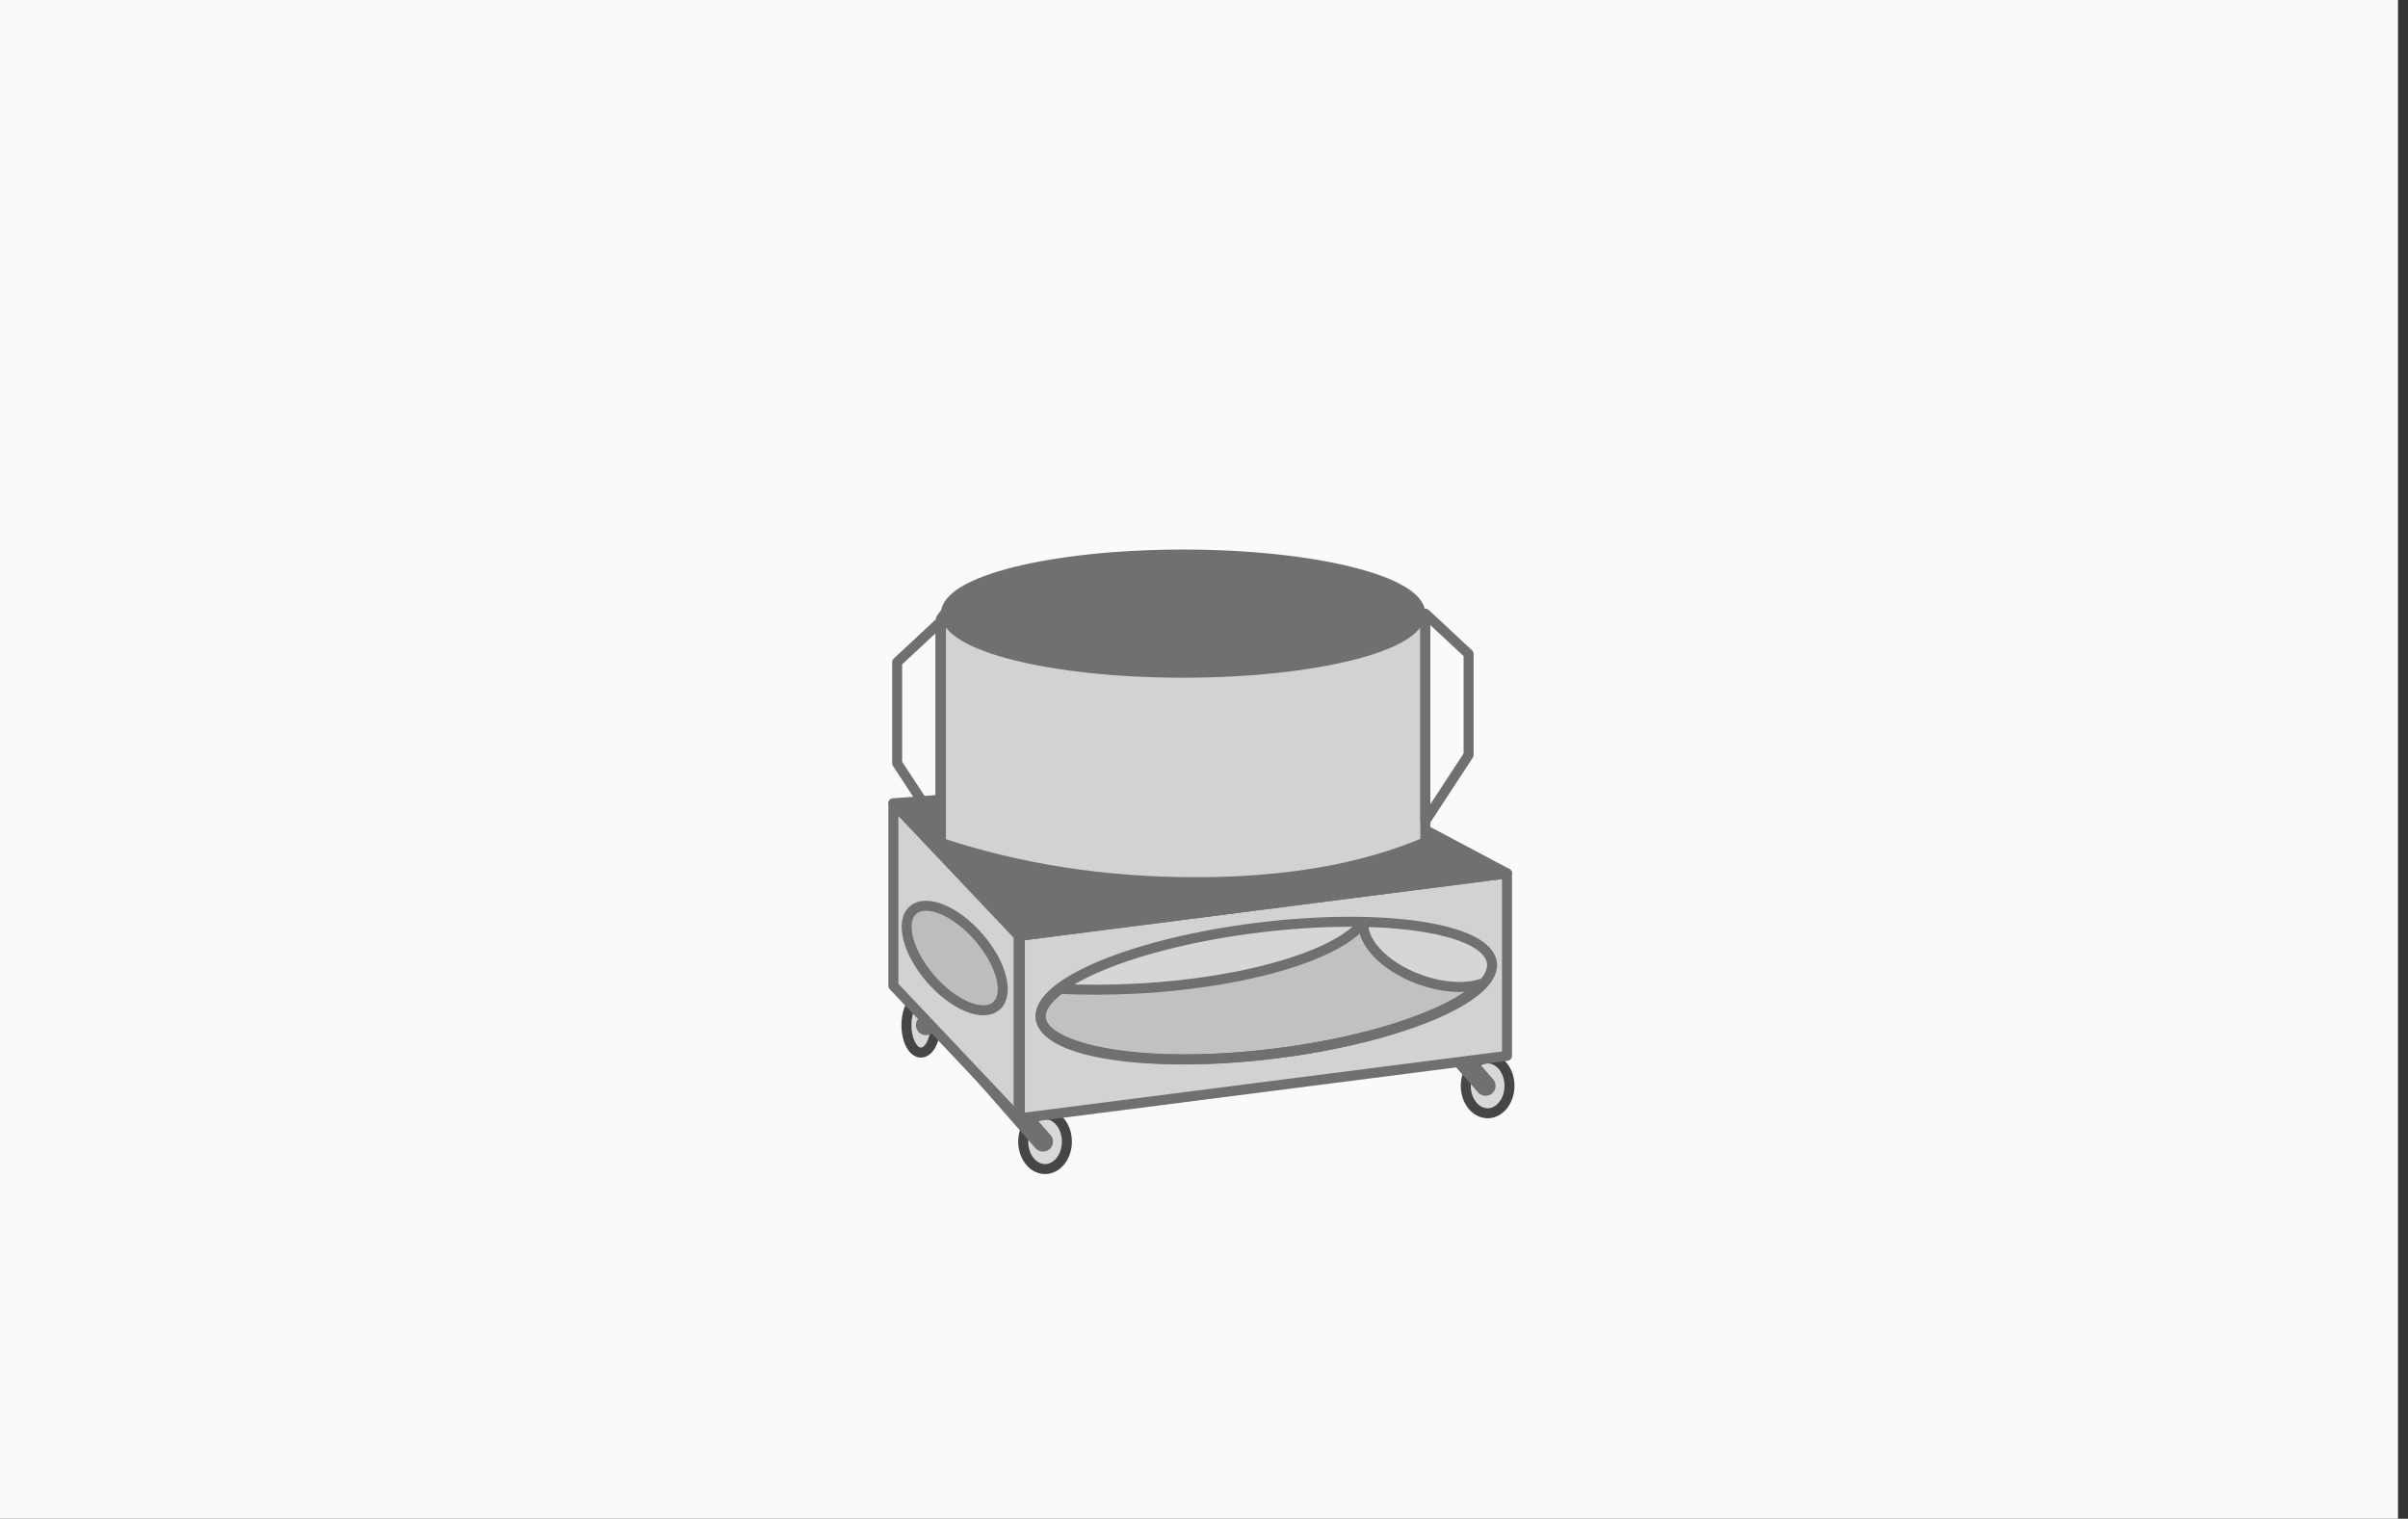<?xml version="1.0" encoding="UTF-8"?>
<svg width="241px" height="152px" viewBox="0 0 241 152" version="1.1" xmlns="http://www.w3.org/2000/svg" xmlns:xlink="http://www.w3.org/1999/xlink">
    <rect x="0" y="0" width="241" height="152" fill="#333333" stroke="none"/>
    <!-- Generator: Sketch 62 (91390) - https://sketch.com -->
    <title>skytube-alleen-blower</title>
    <desc>Created with Sketch.</desc>
    <g id="skytube-alleen-blower" stroke="none" stroke-width="1" fill="none" fill-rule="evenodd" transform="translate(0, 0)">
        <rect id="Achtergrond" fill="#FAFAFA" x="0" y="0" width="240" height="152"></rect>
        <ellipse id="Oval-Copy-18" stroke="#464646" fill="#D8D8D8" cx="104.592" cy="114.255" rx="2.187" ry="2.745"></ellipse>
        <ellipse id="Oval-Copy-19" stroke="#464646" fill="#D8D8D8" cx="148.887" cy="108.671" rx="2.187" ry="2.745"></ellipse>
        <ellipse id="Oval-Copy-20" stroke="#464646" fill="#D8D8D8" cx="92.17" cy="102.6" rx="1.451" ry="2.745"></ellipse>
        <line x1="104.388" y1="114.255" x2="97.027" y2="105.845" id="Path-21-Copy-4" stroke="#707070" stroke-width="2" stroke-linecap="round" stroke-linejoin="round"></line>
        <line x1="92.668" y1="102.6" x2="95.679" y2="100.261" id="Path-21-Copy-6" stroke="#707070" stroke-width="2" stroke-linecap="round" stroke-linejoin="round"></line>
        <line x1="148.683" y1="108.671" x2="141.321" y2="100.261" id="Path-21-Copy-5" stroke="#707070" stroke-width="2" stroke-linecap="round" stroke-linejoin="round"></line>
        <polygon id="Rectangle-Copy-43" stroke="#707070" fill="#D2D2D2" stroke-linejoin="round" points="102.072 93.654 150.826 87.406 150.826 105.668 102.072 111.916"></polygon>
        <polygon id="Rectangle-Copy-44" stroke="#707070" fill="#D2D2D2" stroke-linejoin="round" points="89.412 80.394 101.946 93.654 101.946 111.916 89.412 98.656"></polygon>
        <polygon id="Rectangle-Copy-45" stroke="#707070" fill="#707070" stroke-linejoin="round" points="89.412 80.394 131.57 77.178 150.826 87.406 102.072 93.654"></polygon>
        <path d="M94.17,61.928 L94.17,84.353 C102.111,86.979 110.609,88.292 119.666,88.292 C128.722,88.292 136.385,86.958 142.652,84.288 L142.652,61.928 C139.995,57.94 131.914,55.946 118.411,55.946 C104.908,55.946 96.828,57.94 94.17,61.928 Z" id="Path-20-Copy-4" stroke="#707070" fill="#D2D2D2" stroke-linejoin="round"></path>
        <ellipse id="Oval-Copy-22" stroke="#707070" fill="#707070" transform="translate(118.411, 61.413) rotate(90) translate(-118.411, -61.413) " cx="118.411" cy="61.413" rx="5.913" ry="23.741"></ellipse>
        <ellipse id="Oval-Copy-23" stroke="#707070" fill-opacity="0.1" fill="#FFFFFF" transform="translate(126.737, 99.142) rotate(83) translate(-126.737, -99.142) " cx="126.737" cy="99.142" rx="6.355" ry="22.75"></ellipse>
        <ellipse id="Oval-Copy-25" stroke="#707070" fill-opacity="0.1" fill="#000000" transform="translate(95.55, 95.881) scale(1, -1) rotate(41) translate(-95.55, -95.881) " cx="95.55" cy="95.881" rx="3.181" ry="6.355"></ellipse>
        <path d="M142.996,101.682 C139.038,103.327 133.595,104.703 127.512,105.45 C121.195,106.226 115.382,106.176 111.092,105.464 C108.954,105.109 107.2,104.592 105.966,103.923 C104.932,103.363 104.255,102.709 104.157,101.915 C104.101,101.454 104.251,100.989 104.556,100.521 C104.896,99.999 105.422,99.481 106.106,98.968 C108.509,99.085 111.082,99.083 113.753,98.943 C125.215,98.342 134.542,95.351 136.6,92.067 C136.417,92.674 136.474,93.065 136.608,93.462 C136.808,94.057 137.184,94.668 137.715,95.254 C138.699,96.341 140.224,97.353 142.07,98.025 C143.84,98.669 145.585,98.884 147.006,98.724 C147.52,98.666 147.99,98.559 148.409,98.406 C148.204,98.622 147.969,98.837 147.706,99.053 C146.592,99.967 144.983,100.857 142.996,101.682 Z" id="Combined-Shape" stroke="#707070" fill-opacity="0.1" fill="#000000"></path>
        <polygon id="Path-22-Copy-7" stroke="#707070" stroke-linejoin="round" points="94.121 62.24 89.791 66.272 89.791 76.379 94.121 82.997"></polygon>
        <polygon id="Path-22-Copy-8" stroke="#707070" stroke-linejoin="round" transform="translate(144.817, 71.792) scale(-1, 1) translate(-144.817, -71.792) " points="146.982 61.413 142.652 65.445 142.652 75.552 146.982 82.171"></polygon>
    </g>
</svg>